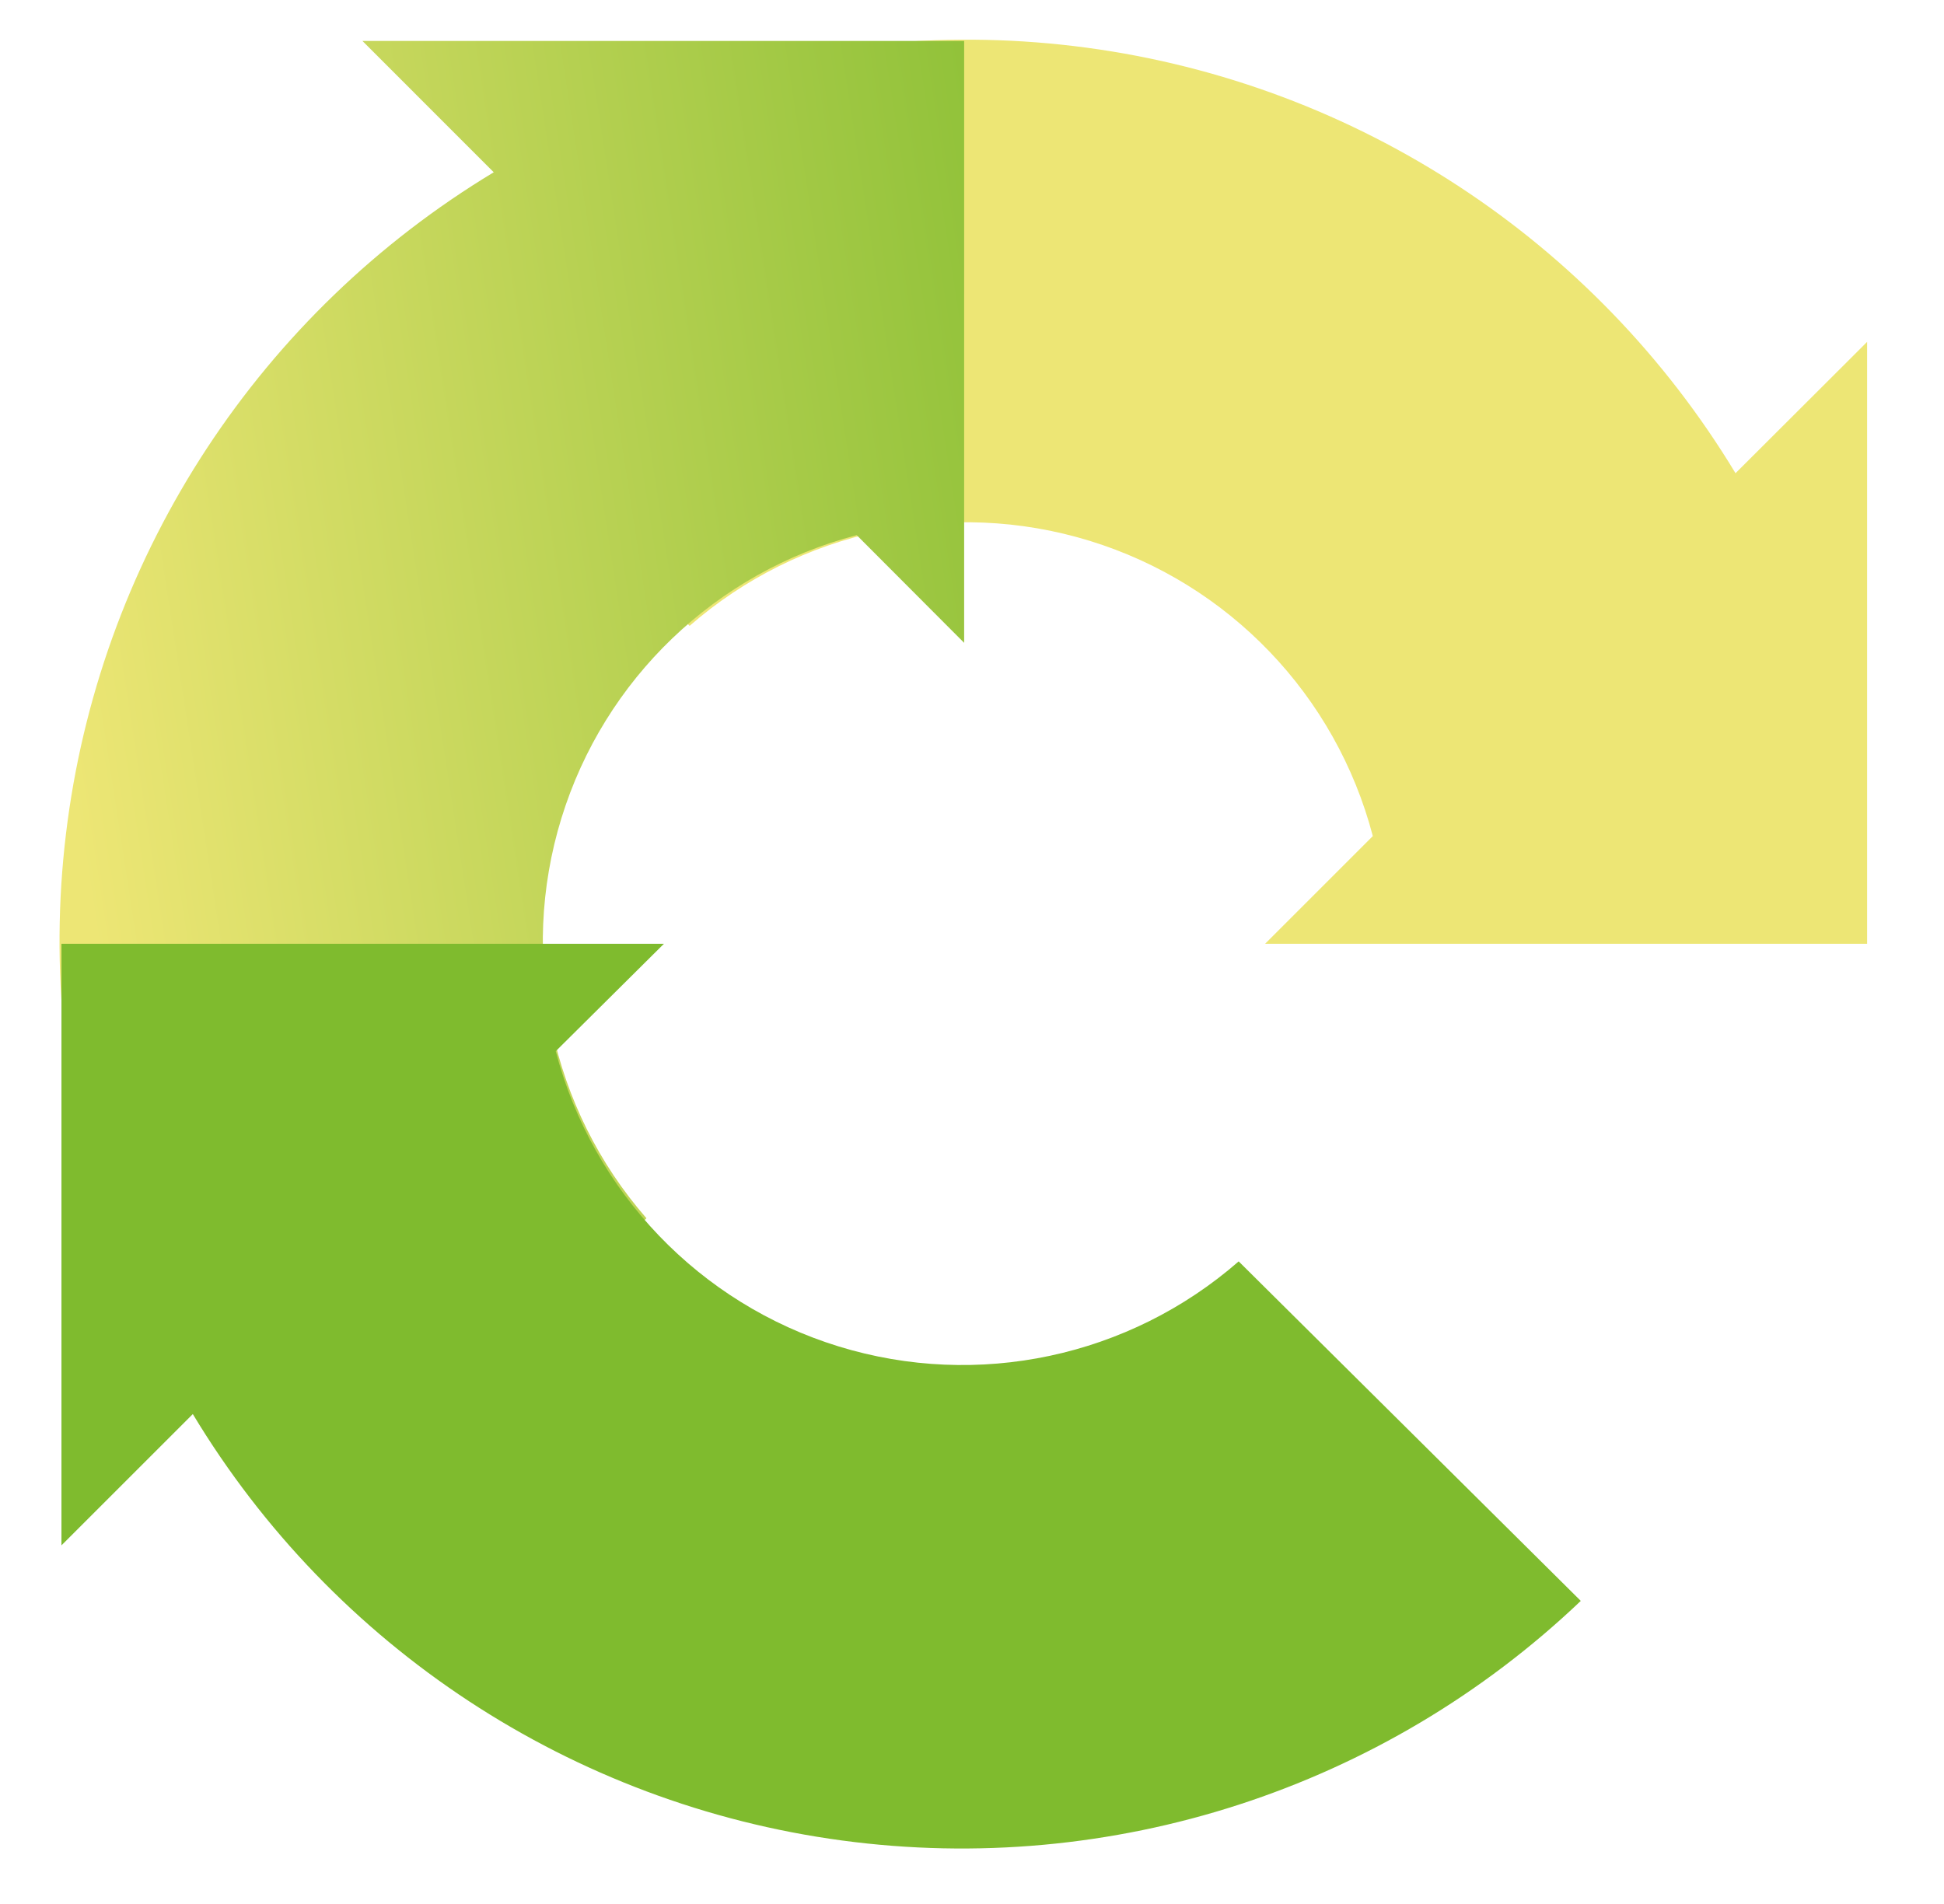 <svg width="49" height="48" viewBox="0 0 49 48" fill="none" xmlns="http://www.w3.org/2000/svg">
<path d="M17.382 15.778C20.146 13.367 23.961 12.556 27.468 13.635C30.974 14.714 33.673 17.529 34.603 21.078L31.888 23.793H47.062V8.619L43.745 11.93C40.201 6.063 34.189 2.118 27.396 1.203C20.603 0.288 13.761 2.5 8.791 7.22L17.382 15.778Z" fill="#EDE675"/>
<path d="M16.294 30.712C13.882 27.948 13.072 24.133 14.151 20.627C15.23 17.12 18.045 14.421 21.594 13.491L24.302 16.206V1.032H9.135L12.445 4.343C6.569 7.887 2.618 13.906 1.703 20.707C0.787 27.508 3.006 34.357 7.735 39.329L16.294 30.712Z" fill="url(#paint0_linear_2631_102879)"/>
<path d="M31.222 31.8C28.459 34.212 24.645 35.023 21.139 33.944C17.634 32.865 14.936 30.049 14.008 26.501L16.735 23.793H1.549V38.959L4.86 35.649C8.401 41.529 14.419 45.484 21.222 46.399C28.025 47.315 34.875 45.093 39.845 40.359L31.222 31.8Z" fill="#7FBB2E"/>
<defs>
<linearGradient id="paint0_linear_2631_102879" x1="5.929" y1="46.825" x2="35.677" y2="42.249" gradientUnits="userSpaceOnUse">
<stop stop-color="#EDE675"/>
<stop offset="1" stop-color="#7FBB2E"/>
</linearGradient>
</defs>
</svg>

